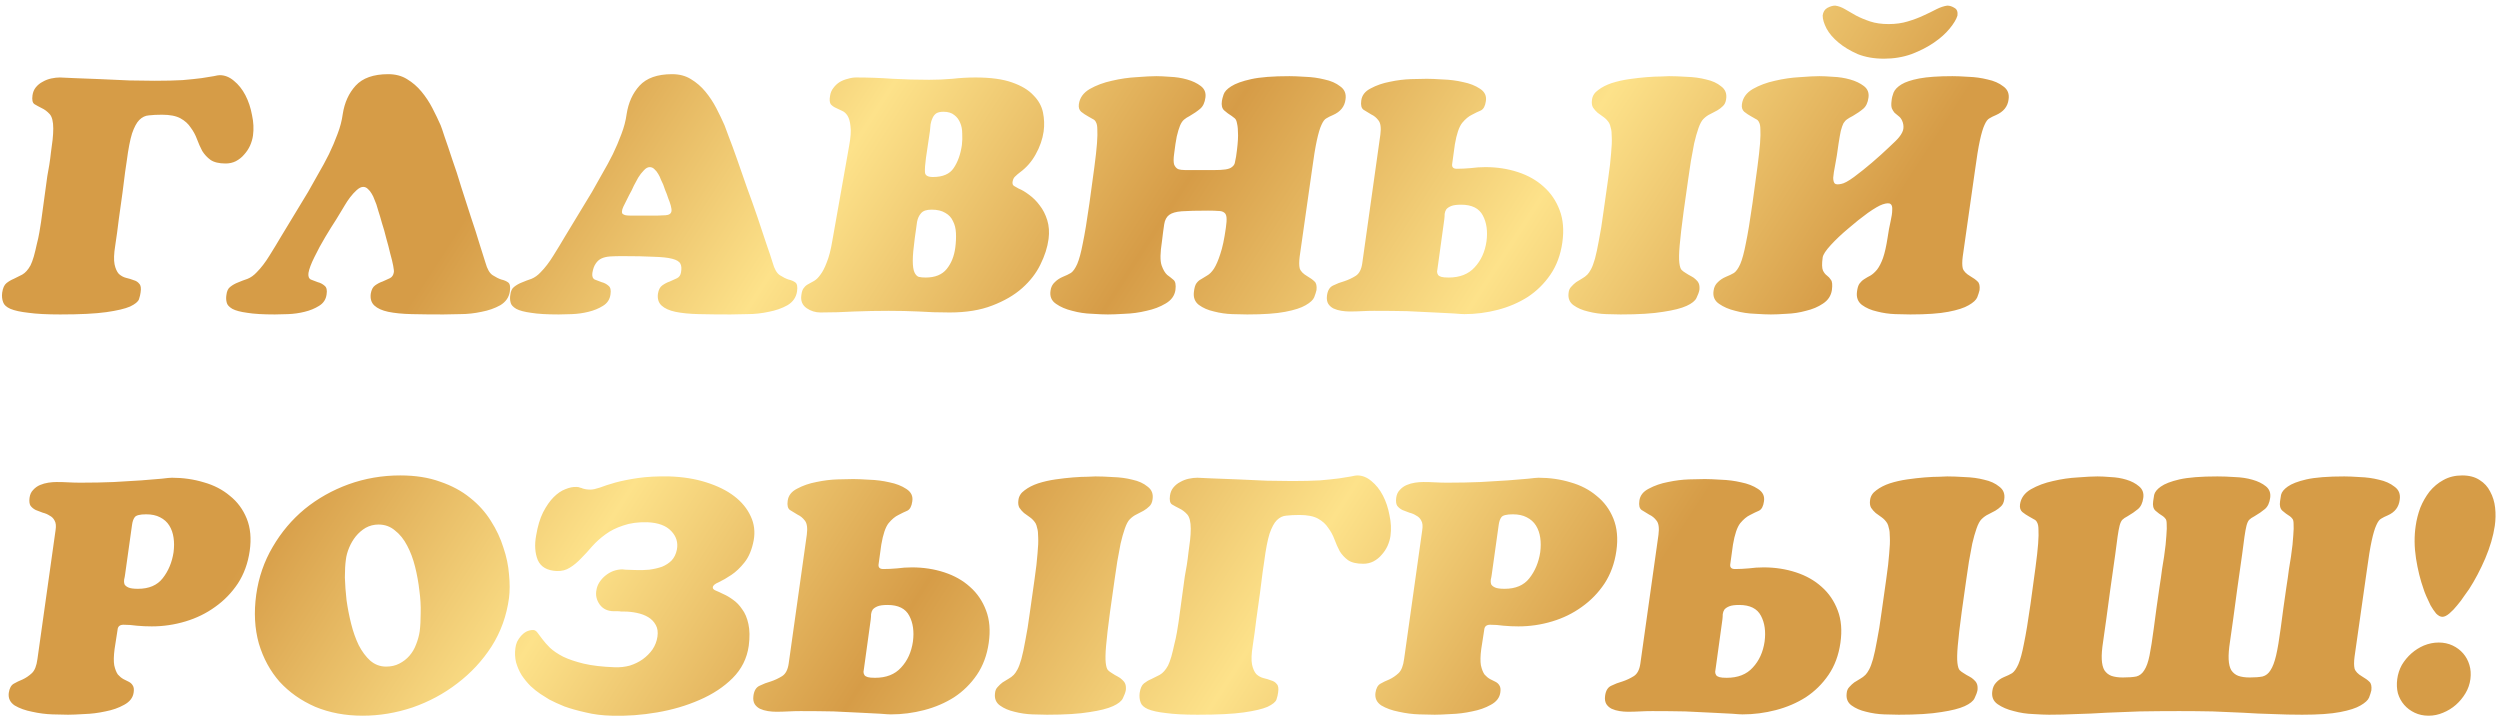 <?xml version="1.0" encoding="UTF-8"?> <svg xmlns="http://www.w3.org/2000/svg" width="381" height="110" viewBox="0 0 381 110" fill="none"> <g clip-path="url(#clip0_12_53)"> <path d="M7.213 26.826C7.313 26.323 7.414 25.754 7.514 25.118C7.615 24.482 7.699 23.845 7.766 23.209C7.866 22.539 7.95 21.903 8.017 21.3C8.084 20.664 8.117 20.095 8.117 19.592C8.117 18.521 7.933 17.784 7.565 17.382C7.196 16.98 6.794 16.679 6.359 16.478C5.957 16.277 5.589 16.076 5.254 15.875C4.953 15.674 4.852 15.222 4.953 14.519C5.02 14.05 5.187 13.649 5.455 13.314C5.756 12.945 6.108 12.661 6.51 12.46C6.912 12.225 7.347 12.058 7.816 11.957C8.285 11.857 8.72 11.807 9.122 11.807C9.457 11.807 10.193 11.84 11.332 11.907C12.504 11.941 13.81 11.991 15.25 12.058C16.723 12.125 18.214 12.192 19.721 12.259C21.261 12.292 22.55 12.309 23.588 12.309C25.229 12.309 26.636 12.275 27.808 12.209C28.98 12.108 29.951 12.008 30.721 11.907C31.525 11.773 32.144 11.673 32.58 11.606C33.015 11.505 33.316 11.455 33.484 11.455C34.254 11.455 34.974 11.74 35.644 12.309C36.347 12.878 36.933 13.615 37.402 14.519C37.87 15.423 38.205 16.428 38.406 17.533C38.641 18.605 38.691 19.643 38.557 20.647C38.49 21.15 38.339 21.669 38.105 22.204C37.87 22.707 37.569 23.159 37.201 23.561C36.866 23.962 36.447 24.297 35.945 24.565C35.476 24.8 34.957 24.917 34.388 24.917C33.383 24.917 32.613 24.733 32.077 24.364C31.575 23.996 31.156 23.544 30.821 23.008C30.52 22.439 30.252 21.836 30.018 21.2C29.783 20.564 29.465 19.977 29.063 19.442C28.695 18.872 28.176 18.404 27.506 18.035C26.837 17.667 25.899 17.483 24.693 17.483C23.923 17.483 23.253 17.516 22.684 17.583C22.148 17.617 21.663 17.851 21.227 18.286C20.826 18.688 20.457 19.375 20.122 20.346C19.821 21.317 19.553 22.707 19.319 24.515C19.285 24.749 19.201 25.319 19.067 26.223C18.967 27.093 18.833 28.148 18.666 29.387C18.498 30.593 18.314 31.916 18.113 33.356C17.946 34.762 17.762 36.118 17.561 37.424C17.36 38.663 17.326 39.618 17.46 40.287C17.594 40.924 17.812 41.409 18.113 41.744C18.448 42.045 18.816 42.246 19.218 42.347C19.654 42.447 20.039 42.565 20.373 42.699C20.742 42.799 21.026 42.983 21.227 43.251C21.462 43.485 21.529 43.921 21.428 44.557C21.395 44.858 21.311 45.21 21.177 45.612C21.043 45.98 20.591 46.349 19.821 46.717C19.051 47.052 17.845 47.336 16.204 47.571C14.563 47.805 12.219 47.922 9.172 47.922C7.163 47.922 5.555 47.839 4.35 47.671C3.144 47.537 2.223 47.336 1.587 47.069C0.984 46.801 0.616 46.466 0.482 46.064C0.315 45.629 0.264 45.143 0.331 44.607C0.432 43.904 0.65 43.418 0.984 43.151C1.319 42.883 1.688 42.665 2.09 42.498C2.525 42.297 2.96 42.079 3.396 41.845C3.864 41.577 4.283 41.108 4.651 40.438C4.819 40.103 4.986 39.651 5.154 39.082C5.321 38.479 5.472 37.86 5.606 37.223C5.773 36.587 5.907 35.968 6.007 35.365C6.108 34.729 6.192 34.209 6.259 33.808L7.213 26.826ZM57.359 31.145C57.292 30.945 57.191 30.693 57.057 30.392C56.957 30.091 56.823 29.806 56.656 29.538C56.488 29.237 56.287 28.985 56.053 28.785C55.852 28.584 55.617 28.483 55.35 28.483C55.048 28.483 54.713 28.651 54.345 28.985C54.01 29.287 53.675 29.655 53.34 30.091C53.039 30.492 52.771 30.894 52.537 31.296C52.302 31.665 52.152 31.916 52.085 32.05C52.018 32.184 51.733 32.652 51.231 33.456C50.728 34.226 50.176 35.114 49.573 36.118C48.97 37.123 48.418 38.144 47.916 39.182C47.413 40.187 47.112 40.991 47.011 41.593C46.944 42.096 47.062 42.431 47.363 42.598C47.698 42.732 48.05 42.866 48.418 43C48.82 43.1 49.171 43.285 49.473 43.552C49.774 43.787 49.874 44.222 49.774 44.858C49.674 45.629 49.288 46.215 48.619 46.617C47.983 47.018 47.246 47.32 46.409 47.521C45.605 47.721 44.768 47.839 43.897 47.872C43.06 47.906 42.39 47.922 41.888 47.922C40.08 47.922 38.673 47.839 37.669 47.671C36.664 47.537 35.91 47.336 35.408 47.069C34.906 46.767 34.621 46.449 34.554 46.114C34.454 45.746 34.437 45.361 34.504 44.959C34.571 44.356 34.772 43.938 35.107 43.703C35.442 43.435 35.827 43.218 36.262 43.05C36.731 42.849 37.216 42.665 37.719 42.498C38.221 42.297 38.69 41.962 39.125 41.493C39.795 40.823 40.448 39.969 41.084 38.931C41.754 37.86 42.323 36.922 42.792 36.118L46.961 29.237C47.463 28.366 47.983 27.445 48.518 26.474C49.088 25.503 49.623 24.515 50.126 23.51C50.628 22.472 51.063 21.451 51.432 20.446C51.834 19.408 52.101 18.387 52.235 17.382C52.503 15.641 53.156 14.201 54.194 13.062C55.266 11.89 56.923 11.304 59.167 11.304C60.272 11.304 61.227 11.556 62.03 12.058C62.867 12.56 63.604 13.196 64.24 13.967C64.877 14.737 65.429 15.574 65.898 16.478C66.367 17.382 66.785 18.253 67.154 19.09C67.254 19.325 67.455 19.91 67.757 20.848C68.091 21.786 68.477 22.924 68.912 24.264C69.381 25.57 69.85 27.01 70.318 28.584C70.821 30.124 71.306 31.631 71.775 33.104C72.277 34.578 72.713 35.934 73.081 37.173C73.483 38.412 73.784 39.367 73.985 40.036C74.253 41.007 74.621 41.644 75.09 41.945C75.559 42.246 75.994 42.464 76.396 42.598C76.832 42.699 77.183 42.849 77.451 43.05C77.719 43.251 77.803 43.703 77.702 44.406C77.568 45.31 77.083 46.014 76.246 46.516C75.408 46.985 74.454 47.32 73.382 47.521C72.311 47.755 71.222 47.872 70.117 47.872C69.046 47.906 68.192 47.922 67.556 47.922C65.747 47.922 64.14 47.906 62.733 47.872C61.327 47.839 60.138 47.721 59.167 47.521C58.23 47.32 57.526 47.002 57.057 46.566C56.589 46.131 56.404 45.528 56.505 44.758C56.605 44.155 56.823 43.737 57.158 43.502C57.526 43.234 57.911 43.033 58.313 42.899C58.715 42.732 59.083 42.565 59.418 42.397C59.753 42.23 59.954 41.928 60.021 41.493C60.055 41.359 60.021 41.024 59.921 40.488C59.82 39.953 59.669 39.333 59.468 38.63C59.301 37.893 59.1 37.123 58.866 36.319C58.665 35.482 58.447 34.712 58.213 34.009C58.012 33.272 57.828 32.652 57.66 32.15C57.493 31.614 57.392 31.279 57.359 31.145ZM90.226 29.237C90.728 28.366 91.248 27.445 91.783 26.474C92.353 25.503 92.888 24.515 93.391 23.51C93.893 22.472 94.328 21.451 94.697 20.446C95.099 19.408 95.366 18.387 95.5 17.382C95.768 15.641 96.421 14.201 97.459 13.062C98.531 11.89 100.188 11.304 102.432 11.304C103.537 11.304 104.491 11.556 105.295 12.058C106.132 12.56 106.869 13.196 107.505 13.967C108.141 14.737 108.694 15.574 109.163 16.478C109.632 17.382 110.05 18.253 110.418 19.09C110.519 19.325 110.737 19.91 111.071 20.848C111.44 21.786 111.858 22.924 112.327 24.264C112.796 25.57 113.298 27.01 113.834 28.584C114.403 30.124 114.939 31.631 115.442 33.104C115.944 34.578 116.396 35.934 116.798 37.173C117.233 38.412 117.551 39.367 117.752 40.036C118.02 41.007 118.388 41.644 118.857 41.945C119.326 42.246 119.761 42.464 120.163 42.598C120.599 42.699 120.95 42.849 121.218 43.05C121.486 43.251 121.57 43.703 121.469 44.406C121.335 45.31 120.85 46.014 120.013 46.516C119.175 46.985 118.221 47.32 117.149 47.521C116.078 47.755 114.989 47.872 113.884 47.872C112.813 47.906 111.959 47.922 111.323 47.922C109.514 47.922 107.907 47.906 106.501 47.872C105.094 47.839 103.905 47.721 102.934 47.521C101.997 47.32 101.293 47.002 100.824 46.566C100.356 46.131 100.171 45.528 100.272 44.758C100.372 44.155 100.59 43.737 100.925 43.502C101.293 43.234 101.678 43.033 102.08 42.899C102.482 42.732 102.85 42.565 103.185 42.397C103.52 42.23 103.721 41.928 103.788 41.493C103.889 40.924 103.855 40.488 103.688 40.187C103.52 39.852 103.102 39.601 102.432 39.434C101.796 39.266 100.858 39.166 99.619 39.132C98.414 39.065 96.806 39.032 94.797 39.032C94.127 39.032 93.525 39.048 92.989 39.082C92.487 39.115 92.051 39.216 91.683 39.383C91.314 39.551 91.013 39.819 90.779 40.187C90.544 40.522 90.377 40.991 90.276 41.593C90.209 42.096 90.327 42.431 90.628 42.598C90.963 42.732 91.314 42.866 91.683 43C92.085 43.1 92.436 43.285 92.738 43.552C93.039 43.787 93.139 44.222 93.039 44.858C92.939 45.629 92.553 46.215 91.884 46.617C91.248 47.018 90.511 47.32 89.674 47.521C88.87 47.721 88.033 47.839 87.162 47.872C86.325 47.906 85.655 47.922 85.153 47.922C83.344 47.922 81.938 47.839 80.933 47.671C79.929 47.537 79.175 47.336 78.673 47.069C78.171 46.767 77.886 46.449 77.819 46.114C77.719 45.746 77.702 45.361 77.769 44.959C77.836 44.356 78.037 43.938 78.372 43.703C78.707 43.435 79.092 43.218 79.527 43.05C79.996 42.849 80.481 42.665 80.984 42.498C81.486 42.297 81.955 41.962 82.39 41.493C83.06 40.823 83.713 39.969 84.349 38.931C85.019 37.86 85.588 36.922 86.057 36.118L90.226 29.237ZM100.272 32.853C100.54 32.853 100.925 32.837 101.427 32.803C101.963 32.77 102.264 32.569 102.331 32.2C102.365 31.999 102.331 31.715 102.231 31.346C102.13 30.978 101.997 30.593 101.829 30.191C101.695 29.756 101.544 29.354 101.377 28.985C101.243 28.584 101.143 28.299 101.076 28.132C100.975 27.931 100.858 27.68 100.724 27.378C100.624 27.077 100.49 26.792 100.322 26.524C100.155 26.223 99.954 25.972 99.72 25.771C99.519 25.57 99.284 25.469 99.016 25.469C98.715 25.469 98.414 25.637 98.112 25.972C97.811 26.273 97.526 26.641 97.258 27.077C97.024 27.479 96.806 27.881 96.605 28.282C96.438 28.651 96.321 28.902 96.254 29.036C96.187 29.17 96.07 29.387 95.902 29.689C95.768 29.957 95.618 30.258 95.45 30.593C95.283 30.894 95.132 31.196 94.998 31.497C94.864 31.798 94.797 32.016 94.797 32.15C94.764 32.351 94.797 32.502 94.898 32.602C95.031 32.703 95.182 32.77 95.35 32.803C95.551 32.837 95.751 32.853 95.952 32.853C96.187 32.853 96.371 32.853 96.505 32.853H100.272ZM155.432 26.273C155.164 26.474 154.93 26.675 154.729 26.876C154.528 27.043 154.394 27.294 154.327 27.629C154.26 27.964 154.327 28.199 154.528 28.332C154.762 28.466 154.997 28.6 155.231 28.734C155.734 28.935 156.269 29.253 156.839 29.689C157.441 30.124 157.977 30.66 158.446 31.296C158.948 31.932 159.333 32.686 159.601 33.556C159.869 34.427 159.936 35.382 159.802 36.42C159.635 37.692 159.216 38.998 158.546 40.338C157.91 41.644 156.989 42.832 155.784 43.904C154.578 44.976 153.055 45.863 151.213 46.566C149.404 47.27 147.245 47.621 144.733 47.621C143.025 47.621 141.435 47.571 139.961 47.47C138.521 47.403 137.014 47.37 135.44 47.37C133.699 47.37 131.958 47.403 130.216 47.47C128.509 47.571 126.784 47.621 125.043 47.621C124.272 47.621 123.569 47.403 122.933 46.968C122.263 46.499 121.995 45.83 122.129 44.959C122.196 44.423 122.33 44.055 122.531 43.854C122.699 43.619 122.916 43.435 123.184 43.301C123.486 43.134 123.787 42.966 124.088 42.799C124.423 42.598 124.741 42.28 125.043 41.845C125.378 41.409 125.696 40.79 125.997 39.986C126.332 39.182 126.617 38.077 126.851 36.671L129.413 22.204C129.647 20.932 129.714 19.944 129.614 19.241C129.547 18.538 129.396 18.002 129.162 17.633C128.927 17.265 128.643 17.014 128.308 16.88C127.973 16.712 127.655 16.562 127.353 16.428C127.052 16.294 126.801 16.11 126.6 15.875C126.432 15.607 126.399 15.189 126.499 14.62C126.566 14.151 126.734 13.749 127.002 13.414C127.27 13.046 127.588 12.744 127.956 12.51C128.358 12.275 128.776 12.108 129.212 12.008C129.647 11.874 130.066 11.807 130.468 11.807C132.343 11.807 134.201 11.874 136.043 12.008C137.885 12.108 139.743 12.158 141.619 12.158C142.791 12.158 143.963 12.108 145.135 12.008C146.307 11.874 147.479 11.807 148.651 11.807C150.962 11.807 152.82 12.058 154.227 12.56C155.667 13.062 156.755 13.715 157.492 14.519C158.262 15.289 158.747 16.16 158.948 17.131C159.149 18.102 159.183 19.073 159.049 20.044C158.881 21.216 158.479 22.372 157.843 23.51C157.24 24.616 156.437 25.536 155.432 26.273ZM141.116 24.063C140.982 25.034 140.932 25.771 140.966 26.273C140.999 26.742 141.401 26.976 142.171 26.976C143.678 26.976 144.733 26.524 145.336 25.62C145.972 24.682 146.391 23.51 146.592 22.104C146.659 21.535 146.675 20.949 146.642 20.346C146.642 19.743 146.541 19.207 146.34 18.738C146.139 18.236 145.838 17.834 145.436 17.533C145.034 17.198 144.482 17.031 143.779 17.031C143.31 17.031 142.941 17.114 142.674 17.282C142.439 17.449 142.255 17.684 142.121 17.985C141.987 18.253 141.887 18.571 141.82 18.939C141.786 19.274 141.753 19.626 141.719 19.994L141.116 24.063ZM139.409 36.319C139.208 37.793 139.107 38.931 139.107 39.735C139.107 40.539 139.191 41.125 139.358 41.493C139.526 41.861 139.743 42.096 140.011 42.196C140.313 42.263 140.664 42.297 141.066 42.297C142.506 42.297 143.578 41.861 144.281 40.991C144.984 40.12 145.42 39.032 145.587 37.726C145.687 36.955 145.721 36.219 145.687 35.516C145.654 34.812 145.503 34.209 145.235 33.707C145.001 33.171 144.616 32.753 144.08 32.451C143.544 32.117 142.841 31.949 141.97 31.949C141.2 31.949 140.664 32.133 140.363 32.502C140.062 32.837 139.861 33.272 139.76 33.808L139.409 36.319ZM198.073 39.082C197.973 39.852 197.973 40.455 198.073 40.89C198.207 41.325 198.592 41.727 199.228 42.096C199.697 42.364 200.066 42.632 200.334 42.899C200.601 43.134 200.702 43.569 200.635 44.205C200.568 44.507 200.451 44.875 200.283 45.31C200.116 45.712 199.681 46.114 198.977 46.516C198.308 46.918 197.269 47.253 195.863 47.521C194.49 47.788 192.565 47.922 190.087 47.922C189.517 47.922 188.747 47.906 187.776 47.872C186.838 47.839 185.917 47.705 185.013 47.47C184.109 47.27 183.339 46.935 182.703 46.466C182.1 45.997 181.849 45.344 181.949 44.507C182.016 43.87 182.15 43.418 182.351 43.151C182.552 42.883 182.786 42.682 183.054 42.548C183.322 42.38 183.624 42.196 183.958 41.995C184.327 41.794 184.678 41.443 185.013 40.94C185.348 40.405 185.666 39.668 185.968 38.73C186.302 37.759 186.587 36.42 186.822 34.712C186.922 34.042 186.955 33.523 186.922 33.155C186.889 32.786 186.771 32.535 186.57 32.401C186.369 32.234 186.068 32.15 185.666 32.15C185.264 32.117 184.745 32.1 184.109 32.1C182.334 32.1 180.995 32.133 180.091 32.2C179.22 32.267 178.584 32.451 178.182 32.753C177.78 33.054 177.529 33.523 177.428 34.159C177.328 34.795 177.211 35.683 177.077 36.822C176.809 38.529 176.792 39.735 177.027 40.438C177.261 41.108 177.546 41.593 177.88 41.895C178.249 42.163 178.567 42.414 178.835 42.648C179.136 42.883 179.237 43.402 179.136 44.205C179.002 45.076 178.5 45.763 177.629 46.265C176.792 46.767 175.821 47.136 174.716 47.37C173.611 47.638 172.506 47.788 171.401 47.822C170.296 47.889 169.442 47.922 168.839 47.922C168.27 47.922 167.466 47.889 166.428 47.822C165.39 47.788 164.385 47.638 163.414 47.37C162.443 47.136 161.623 46.784 160.953 46.315C160.25 45.846 159.965 45.176 160.099 44.306C160.166 43.77 160.384 43.335 160.752 43C161.087 42.665 161.489 42.397 161.957 42.196C162.46 41.995 162.878 41.794 163.213 41.593C163.548 41.359 163.866 40.907 164.168 40.237C164.469 39.534 164.754 38.479 165.021 37.073C165.323 35.633 165.658 33.607 166.026 30.995C166.327 28.785 166.579 26.943 166.78 25.469C166.98 23.962 167.114 22.757 167.181 21.853C167.248 20.915 167.265 20.212 167.232 19.743C167.232 19.241 167.165 18.872 167.031 18.638C166.93 18.404 166.763 18.236 166.528 18.136C166.327 18.035 166.093 17.901 165.825 17.734C165.457 17.533 165.105 17.299 164.77 17.031C164.469 16.763 164.352 16.378 164.419 15.875C164.553 14.904 165.105 14.134 166.076 13.565C167.081 12.995 168.203 12.577 169.442 12.309C170.714 12.008 171.987 11.823 173.259 11.757C174.532 11.656 175.52 11.606 176.223 11.606C176.759 11.606 177.462 11.639 178.333 11.706C179.203 11.74 180.057 11.874 180.894 12.108C181.732 12.342 182.435 12.677 183.004 13.113C183.573 13.548 183.808 14.134 183.707 14.871C183.607 15.641 183.339 16.21 182.904 16.579C182.468 16.947 181.932 17.315 181.296 17.684C180.961 17.851 180.677 18.035 180.442 18.236C180.208 18.437 180.007 18.738 179.839 19.14C179.672 19.542 179.505 20.095 179.337 20.798C179.203 21.468 179.069 22.355 178.935 23.46C178.835 24.163 178.835 24.699 178.935 25.068C179.069 25.402 179.27 25.637 179.538 25.771C179.839 25.871 180.225 25.922 180.693 25.922C181.162 25.922 181.698 25.922 182.301 25.922H184.863C185.7 25.922 186.336 25.888 186.771 25.821C187.207 25.754 187.525 25.637 187.726 25.469C187.96 25.302 188.111 25.101 188.178 24.867C188.245 24.599 188.312 24.264 188.379 23.862C188.58 22.489 188.68 21.418 188.68 20.647C188.68 19.844 188.63 19.241 188.529 18.839C188.462 18.437 188.345 18.169 188.178 18.035C188.01 17.901 187.86 17.784 187.726 17.684C187.29 17.416 186.905 17.131 186.57 16.83C186.236 16.528 186.118 16.043 186.219 15.373C186.252 15.139 186.336 14.82 186.47 14.419C186.604 13.983 186.989 13.565 187.625 13.163C188.295 12.728 189.316 12.359 190.689 12.058C192.062 11.757 194.005 11.606 196.516 11.606C197.119 11.606 197.922 11.639 198.927 11.706C199.932 11.74 200.903 11.874 201.84 12.108C202.812 12.309 203.615 12.661 204.252 13.163C204.921 13.632 205.189 14.302 205.055 15.172C204.921 16.244 204.285 17.031 203.146 17.533C202.745 17.7 202.41 17.868 202.142 18.035C201.874 18.169 201.623 18.504 201.388 19.04C201.154 19.542 200.92 20.329 200.685 21.401C200.451 22.472 200.2 24.013 199.932 26.022L198.073 39.082ZM210.369 20.497C210.503 19.459 210.403 18.738 210.068 18.337C209.767 17.935 209.398 17.633 208.963 17.433C208.561 17.198 208.176 16.964 207.808 16.729C207.473 16.495 207.356 16.026 207.456 15.323C207.557 14.519 208.042 13.9 208.913 13.464C209.783 12.995 210.755 12.661 211.826 12.46C212.931 12.225 214.003 12.091 215.041 12.058C216.112 12.024 216.916 12.008 217.452 12.008C218.021 12.008 218.825 12.041 219.863 12.108C220.935 12.142 221.973 12.275 222.977 12.51C223.982 12.711 224.836 13.046 225.539 13.514C226.276 13.983 226.577 14.62 226.443 15.423C226.343 16.16 226.092 16.629 225.69 16.83C225.288 16.997 224.836 17.215 224.334 17.483C223.831 17.717 223.329 18.136 222.827 18.738C222.358 19.341 221.989 20.43 221.722 22.003L221.32 24.917C221.219 25.453 221.454 25.721 222.023 25.721C222.693 25.721 223.396 25.687 224.133 25.62C224.869 25.52 225.623 25.469 226.393 25.469C228.134 25.469 229.775 25.721 231.316 26.223C232.856 26.725 234.162 27.462 235.234 28.433C236.339 29.404 237.159 30.61 237.695 32.05C238.231 33.456 238.365 35.097 238.097 36.972C237.829 38.847 237.226 40.472 236.288 41.845C235.351 43.218 234.195 44.356 232.823 45.26C231.45 46.131 229.926 46.784 228.252 47.219C226.577 47.655 224.886 47.872 223.178 47.872C222.91 47.872 222.375 47.839 221.571 47.772C220.801 47.738 219.813 47.688 218.607 47.621C217.402 47.554 216.012 47.487 214.438 47.42C212.898 47.387 211.223 47.37 209.415 47.37C208.779 47.37 208.159 47.387 207.557 47.42C206.954 47.454 206.334 47.47 205.698 47.47C205.296 47.47 204.878 47.437 204.442 47.37C204.007 47.303 203.605 47.186 203.237 47.018C202.902 46.851 202.634 46.617 202.433 46.315C202.232 45.98 202.165 45.562 202.232 45.059C202.333 44.256 202.651 43.737 203.186 43.502C203.722 43.234 204.292 43.017 204.894 42.849C205.497 42.648 206.066 42.38 206.602 42.045C207.138 41.711 207.473 41.074 207.607 40.137L210.369 20.497ZM245.079 27.278C245.313 25.67 245.464 24.364 245.531 23.36C245.631 22.322 245.665 21.501 245.631 20.898C245.631 20.262 245.581 19.793 245.481 19.492C245.414 19.157 245.33 18.906 245.229 18.738C244.995 18.37 244.71 18.069 244.376 17.834C244.041 17.6 243.739 17.382 243.471 17.181C243.203 16.947 242.969 16.679 242.768 16.378C242.601 16.076 242.55 15.691 242.617 15.222C242.684 14.62 243.003 14.117 243.572 13.715C244.141 13.28 244.828 12.928 245.631 12.661C246.468 12.393 247.356 12.192 248.294 12.058C249.231 11.924 250.119 11.823 250.956 11.757C251.826 11.69 252.563 11.656 253.166 11.656C253.802 11.623 254.204 11.606 254.371 11.606C255.108 11.606 255.996 11.639 257.034 11.706C258.105 11.74 259.093 11.874 259.997 12.108C260.935 12.309 261.705 12.661 262.308 13.163C262.944 13.632 263.195 14.285 263.061 15.122C262.994 15.591 262.827 15.942 262.559 16.177C262.325 16.411 262.04 16.629 261.705 16.83C261.37 16.997 261.019 17.181 260.65 17.382C260.282 17.55 259.93 17.801 259.595 18.136C259.328 18.404 259.076 18.872 258.842 19.542C258.608 20.212 258.39 20.982 258.189 21.853C258.022 22.69 257.854 23.594 257.687 24.565C257.553 25.503 257.419 26.407 257.285 27.278L256.582 32.251C256.28 34.494 256.079 36.219 255.979 37.424C255.878 38.596 255.862 39.467 255.929 40.036C255.996 40.605 256.113 40.974 256.28 41.141C256.448 41.309 256.649 41.459 256.883 41.593C257.184 41.794 257.469 41.962 257.737 42.096C258.005 42.23 258.239 42.397 258.44 42.598C258.641 42.765 258.792 42.966 258.892 43.201C258.993 43.435 259.026 43.753 258.993 44.155C258.926 44.523 258.775 44.942 258.541 45.411C258.34 45.846 257.837 46.248 257.034 46.617C256.23 46.985 255.041 47.286 253.467 47.521C251.893 47.788 249.733 47.922 246.988 47.922C246.452 47.922 245.715 47.906 244.777 47.872C243.84 47.839 242.919 47.705 242.015 47.47C241.144 47.27 240.407 46.951 239.805 46.516C239.202 46.081 238.951 45.461 239.051 44.657C239.085 44.256 239.219 43.938 239.453 43.703C239.687 43.435 239.939 43.201 240.206 43C240.508 42.799 240.809 42.615 241.111 42.447C241.412 42.28 241.68 42.079 241.914 41.845C242.082 41.677 242.266 41.409 242.467 41.041C242.668 40.672 242.869 40.137 243.07 39.434C243.27 38.697 243.471 37.759 243.672 36.621C243.907 35.482 244.141 34.025 244.376 32.251L245.079 27.278ZM226.544 36.771C226.745 35.231 226.56 33.925 225.991 32.853C225.422 31.748 224.317 31.196 222.676 31.196C222.006 31.196 221.504 31.263 221.169 31.397C220.834 31.53 220.583 31.698 220.416 31.899C220.282 32.1 220.198 32.334 220.164 32.602C220.164 32.87 220.148 33.138 220.114 33.406L219.11 40.689C219.076 40.957 219.043 41.192 219.009 41.392C219.009 41.56 219.059 41.727 219.16 41.895C219.26 42.029 219.428 42.129 219.662 42.196C219.897 42.263 220.265 42.297 220.767 42.297C222.475 42.297 223.798 41.778 224.735 40.739C225.707 39.701 226.309 38.379 226.544 36.771ZM299.123 39.082C299.022 39.852 299.022 40.455 299.123 40.89C299.257 41.325 299.642 41.727 300.278 42.096C300.747 42.364 301.115 42.632 301.383 42.899C301.651 43.134 301.752 43.569 301.685 44.205C301.618 44.507 301.501 44.875 301.333 45.31C301.166 45.712 300.73 46.114 300.027 46.516C299.357 46.918 298.319 47.253 296.913 47.521C295.54 47.788 293.614 47.922 291.136 47.922C290.567 47.922 289.797 47.906 288.826 47.872C287.888 47.839 286.967 47.705 286.063 47.47C285.159 47.27 284.389 46.935 283.752 46.466C283.15 45.997 282.898 45.344 282.999 44.507C283.066 43.904 283.2 43.469 283.401 43.201C283.602 42.933 283.836 42.715 284.104 42.548C284.405 42.347 284.723 42.163 285.058 41.995C285.393 41.794 285.728 41.493 286.063 41.091C286.398 40.656 286.699 40.07 286.967 39.333C287.235 38.563 287.469 37.525 287.67 36.219C287.804 35.281 287.955 34.461 288.122 33.757C288.29 33.021 288.374 32.435 288.374 31.999C288.407 31.53 288.323 31.229 288.122 31.095C287.922 30.928 287.52 30.945 286.917 31.145C286.415 31.313 285.661 31.748 284.657 32.451C283.685 33.155 282.698 33.942 281.693 34.812C280.688 35.65 279.801 36.487 279.031 37.324C278.26 38.161 277.842 38.797 277.775 39.233C277.641 40.204 277.658 40.873 277.825 41.242C277.993 41.577 278.194 41.828 278.428 41.995C278.662 42.163 278.863 42.38 279.031 42.648C279.232 42.883 279.282 43.402 279.181 44.205C279.047 45.076 278.595 45.763 277.825 46.265C277.088 46.767 276.218 47.136 275.213 47.37C274.242 47.638 273.254 47.788 272.25 47.822C271.278 47.889 270.492 47.922 269.889 47.922C269.319 47.922 268.516 47.889 267.478 47.822C266.44 47.788 265.435 47.638 264.464 47.37C263.493 47.136 262.672 46.784 262.003 46.315C261.299 45.846 261.015 45.176 261.149 44.306C261.216 43.77 261.433 43.335 261.802 43C262.136 42.665 262.538 42.397 263.007 42.196C263.509 41.995 263.928 41.794 264.263 41.593C264.598 41.359 264.916 40.907 265.217 40.237C265.519 39.534 265.803 38.479 266.071 37.073C266.373 35.633 266.707 33.607 267.076 30.995C267.377 28.785 267.628 26.943 267.829 25.469C268.03 23.962 268.164 22.757 268.231 21.853C268.298 20.915 268.315 20.212 268.281 19.743C268.281 19.241 268.214 18.872 268.08 18.638C267.98 18.404 267.813 18.236 267.578 18.136C267.377 18.035 267.143 17.901 266.875 17.734C266.507 17.533 266.155 17.299 265.82 17.031C265.519 16.763 265.401 16.378 265.468 15.875C265.602 14.904 266.155 14.134 267.126 13.565C268.131 12.995 269.252 12.577 270.492 12.309C271.764 12.008 273.037 11.823 274.309 11.757C275.582 11.656 276.569 11.606 277.273 11.606C277.808 11.606 278.512 11.639 279.382 11.706C280.253 11.74 281.107 11.874 281.944 12.108C282.781 12.342 283.484 12.677 284.054 13.113C284.623 13.548 284.857 14.134 284.757 14.871C284.657 15.641 284.389 16.21 283.953 16.579C283.518 16.947 282.982 17.315 282.346 17.684C282.011 17.851 281.726 18.018 281.492 18.186C281.291 18.32 281.107 18.521 280.939 18.789C280.806 19.057 280.672 19.442 280.538 19.944C280.437 20.413 280.32 21.083 280.186 21.953C280.019 23.226 279.851 24.281 279.684 25.118C279.516 25.955 279.416 26.608 279.382 27.077C279.382 27.512 279.466 27.814 279.633 27.981C279.801 28.115 280.119 28.132 280.588 28.031C281.023 27.964 281.676 27.613 282.547 26.976C283.451 26.307 284.372 25.57 285.31 24.766C286.247 23.962 287.101 23.192 287.871 22.456C288.675 21.719 289.194 21.2 289.428 20.898C289.83 20.396 290.048 19.944 290.081 19.542C290.115 19.14 290.048 18.755 289.88 18.387C289.747 18.085 289.562 17.851 289.328 17.684C289.127 17.516 288.926 17.349 288.725 17.181C288.558 16.98 288.424 16.763 288.323 16.528C288.223 16.261 288.206 15.875 288.273 15.373C288.307 14.971 288.407 14.553 288.575 14.117C288.775 13.649 289.177 13.23 289.78 12.861C290.383 12.493 291.287 12.192 292.492 11.957C293.732 11.723 295.423 11.606 297.566 11.606C298.169 11.606 298.972 11.639 299.977 11.706C300.981 11.74 301.953 11.874 302.89 12.108C303.861 12.309 304.665 12.661 305.301 13.163C305.971 13.632 306.239 14.302 306.105 15.172C305.971 16.244 305.335 17.031 304.196 17.533C303.794 17.7 303.459 17.868 303.192 18.035C302.924 18.169 302.673 18.504 302.438 19.04C302.204 19.542 301.969 20.329 301.735 21.401C301.5 22.472 301.249 24.013 300.981 26.022L299.123 39.082ZM287.118 8.944C285.611 8.944 284.271 8.709 283.099 8.24C281.961 7.738 280.99 7.152 280.186 6.482C279.382 5.813 278.78 5.109 278.378 4.373C277.976 3.602 277.775 2.933 277.775 2.363C277.842 1.828 278.076 1.442 278.478 1.208C278.913 0.974 279.315 0.856 279.684 0.856C280.186 0.923 280.688 1.108 281.191 1.409C281.693 1.71 282.245 2.028 282.848 2.363C283.484 2.698 284.204 3 285.008 3.268C285.812 3.535 286.749 3.669 287.821 3.669C288.893 3.669 289.864 3.535 290.734 3.268C291.639 3 292.442 2.698 293.145 2.363C293.882 2.028 294.535 1.71 295.104 1.409C295.707 1.108 296.26 0.923 296.762 0.856C297.13 0.856 297.499 0.974 297.867 1.208C298.236 1.409 298.386 1.794 298.319 2.363C298.152 2.933 297.75 3.602 297.114 4.373C296.511 5.109 295.724 5.813 294.753 6.482C293.782 7.152 292.643 7.738 291.337 8.24C290.031 8.709 288.625 8.944 287.118 8.944ZM8.469 80.793C8.569 80.157 8.519 79.671 8.318 79.337C8.151 79.002 7.9 78.751 7.565 78.583C7.263 78.382 6.912 78.232 6.51 78.131C6.141 77.997 5.79 77.863 5.455 77.729C5.12 77.562 4.852 77.344 4.651 77.076C4.484 76.808 4.434 76.406 4.501 75.871C4.568 75.368 4.752 74.967 5.053 74.665C5.354 74.33 5.706 74.079 6.108 73.912C6.51 73.744 6.928 73.627 7.364 73.56C7.799 73.493 8.218 73.46 8.619 73.46C9.256 73.46 9.858 73.476 10.428 73.51C11.031 73.543 11.65 73.56 12.286 73.56C14.095 73.56 15.786 73.527 17.36 73.46C18.933 73.359 20.323 73.275 21.529 73.209C22.768 73.108 23.789 73.024 24.593 72.957C25.396 72.857 25.932 72.807 26.2 72.807C27.908 72.807 29.532 73.041 31.073 73.51C32.613 73.945 33.936 74.632 35.041 75.569C36.179 76.474 37.033 77.629 37.603 79.035C38.172 80.442 38.322 82.083 38.055 83.958C37.787 85.833 37.184 87.491 36.246 88.931C35.309 90.337 34.153 91.526 32.78 92.497C31.441 93.468 29.934 94.205 28.26 94.707C26.585 95.21 24.878 95.461 23.136 95.461C22.366 95.461 21.613 95.427 20.876 95.36C20.172 95.26 19.486 95.21 18.816 95.21C18.247 95.21 17.946 95.477 17.912 96.013L17.46 98.927C17.326 99.965 17.309 100.785 17.41 101.388C17.544 101.991 17.728 102.46 17.962 102.795C18.23 103.096 18.515 103.33 18.816 103.498C19.118 103.632 19.386 103.766 19.62 103.9C19.888 104.034 20.089 104.218 20.223 104.452C20.39 104.687 20.44 105.038 20.373 105.507C20.273 106.311 19.787 106.947 18.917 107.416C18.08 107.885 17.125 108.219 16.054 108.42C14.982 108.655 13.911 108.789 12.839 108.822C11.767 108.889 10.947 108.923 10.378 108.923C9.842 108.923 9.055 108.906 8.017 108.872C6.979 108.839 5.941 108.705 4.902 108.471C3.864 108.27 2.977 107.952 2.24 107.516C1.537 107.047 1.236 106.411 1.336 105.607C1.437 104.904 1.688 104.435 2.09 104.201C2.491 103.967 2.943 103.749 3.446 103.548C3.948 103.314 4.417 102.995 4.852 102.594C5.288 102.192 5.572 101.472 5.706 100.434L8.469 80.793ZM22.282 78.382C21.311 78.382 20.725 78.533 20.524 78.834C20.323 79.102 20.189 79.487 20.122 79.99L19.067 87.524C19.034 87.792 18.984 88.06 18.917 88.328C18.883 88.596 18.9 88.83 18.967 89.031C19.067 89.232 19.268 89.4 19.57 89.534C19.871 89.667 20.357 89.734 21.026 89.734C22.701 89.734 23.957 89.199 24.794 88.127C25.664 87.022 26.217 85.699 26.451 84.159C26.552 83.355 26.552 82.618 26.451 81.949C26.351 81.245 26.133 80.626 25.798 80.09C25.463 79.554 24.995 79.136 24.392 78.834C23.823 78.533 23.119 78.382 22.282 78.382ZM39.047 90.638C39.415 87.993 40.252 85.565 41.558 83.355C42.864 81.112 44.488 79.186 46.431 77.579C48.406 75.971 50.633 74.715 53.111 73.811C55.623 72.907 58.252 72.455 60.997 72.455C63.308 72.455 65.334 72.773 67.075 73.409C68.85 74.012 70.374 74.833 71.646 75.871C72.919 76.875 73.974 78.047 74.811 79.387C75.648 80.693 76.284 82.049 76.72 83.456C77.188 84.829 77.473 86.185 77.573 87.524C77.707 88.864 77.707 90.069 77.573 91.141C77.205 93.853 76.318 96.315 74.911 98.525C73.505 100.702 71.763 102.577 69.687 104.151C67.645 105.725 65.368 106.947 62.856 107.818C60.344 108.655 57.816 109.073 55.271 109.073C52.626 109.073 50.215 108.621 48.038 107.717C45.895 106.779 44.087 105.507 42.613 103.9C41.173 102.259 40.118 100.316 39.449 98.073C38.812 95.796 38.678 93.317 39.047 90.638ZM57.682 79.939C56.979 79.939 56.326 80.107 55.723 80.442C55.154 80.777 54.652 81.212 54.216 81.748C53.815 82.25 53.48 82.819 53.212 83.456C52.944 84.092 52.776 84.711 52.709 85.314C52.609 86.017 52.559 86.921 52.559 88.026C52.592 89.098 52.676 90.237 52.81 91.442C52.977 92.648 53.212 93.853 53.513 95.059C53.815 96.264 54.2 97.353 54.668 98.324C55.171 99.295 55.757 100.082 56.426 100.685C57.13 101.288 57.933 101.589 58.837 101.589C59.608 101.589 60.278 101.438 60.847 101.137C61.45 100.836 61.969 100.434 62.404 99.931C62.839 99.429 63.174 98.86 63.408 98.223C63.676 97.554 63.861 96.884 63.961 96.214C64.061 95.444 64.112 94.523 64.112 93.451C64.145 92.346 64.078 91.191 63.911 89.986C63.777 88.78 63.559 87.575 63.258 86.369C62.956 85.163 62.555 84.092 62.052 83.154C61.55 82.183 60.931 81.413 60.194 80.844C59.49 80.241 58.653 79.939 57.682 79.939ZM103.159 83.757C103.36 82.685 103.075 81.748 102.305 80.944C101.534 80.107 100.312 79.655 98.638 79.588C97.232 79.554 96.009 79.722 94.971 80.09C93.933 80.425 93.029 80.877 92.259 81.446C91.522 81.982 90.852 82.585 90.25 83.255C89.68 83.924 89.111 84.544 88.542 85.113C88.006 85.683 87.437 86.151 86.834 86.52C86.265 86.888 85.595 87.055 84.825 87.022C83.385 86.955 82.43 86.402 81.962 85.364C81.526 84.293 81.443 83.037 81.71 81.597C81.945 80.191 82.296 79.019 82.765 78.081C83.268 77.11 83.803 76.34 84.373 75.77C84.942 75.201 85.528 74.799 86.131 74.565C86.767 74.297 87.353 74.18 87.889 74.213C88.09 74.213 88.257 74.247 88.391 74.314C88.559 74.347 88.709 74.397 88.843 74.464C88.977 74.498 89.128 74.531 89.295 74.565C89.496 74.598 89.731 74.615 89.999 74.615C90.333 74.615 90.802 74.514 91.405 74.314C92.008 74.079 92.778 73.828 93.716 73.56C94.687 73.292 95.842 73.058 97.181 72.857C98.554 72.656 100.162 72.572 102.003 72.606C104.08 72.673 105.955 72.974 107.629 73.51C109.337 74.046 110.76 74.749 111.899 75.62C113.037 76.49 113.874 77.512 114.41 78.684C114.946 79.822 115.097 81.044 114.862 82.35C114.594 83.757 114.126 84.879 113.456 85.716C112.82 86.52 112.15 87.156 111.447 87.625C110.743 88.094 110.107 88.462 109.538 88.73C108.969 88.964 108.667 89.215 108.634 89.483C108.6 89.684 108.734 89.852 109.036 89.986C109.37 90.12 109.772 90.304 110.241 90.538C110.71 90.739 111.196 91.024 111.698 91.392C112.234 91.76 112.702 92.246 113.104 92.849C113.54 93.418 113.858 94.171 114.059 95.109C114.26 96.013 114.276 97.118 114.109 98.424C113.841 100.333 113.021 101.974 111.648 103.347C110.308 104.687 108.634 105.792 106.625 106.662C104.649 107.533 102.489 108.169 100.145 108.571C97.801 108.973 95.507 109.14 93.263 109.073C91.79 109.04 90.451 108.872 89.245 108.571C88.04 108.303 86.968 108.002 86.03 107.667C85.126 107.299 84.356 106.947 83.72 106.612C83.117 106.244 82.665 105.959 82.364 105.758C81.861 105.423 81.359 105.021 80.856 104.553C80.354 104.05 79.902 103.498 79.5 102.895C79.132 102.292 78.847 101.639 78.646 100.936C78.479 100.233 78.445 99.513 78.546 98.776C78.579 98.475 78.663 98.156 78.797 97.822C78.965 97.487 79.165 97.185 79.4 96.917C79.634 96.65 79.902 96.432 80.204 96.264C80.538 96.097 80.89 96.013 81.258 96.013C81.493 96.013 81.71 96.147 81.911 96.415C82.112 96.683 82.364 97.018 82.665 97.42C82.966 97.822 83.351 98.257 83.82 98.726C84.323 99.195 84.992 99.647 85.829 100.082C86.666 100.484 87.705 100.836 88.944 101.137C90.216 101.438 91.79 101.622 93.665 101.689C94.469 101.723 95.239 101.639 95.976 101.438C96.713 101.204 97.366 100.886 97.935 100.484C98.538 100.049 99.04 99.546 99.442 98.977C99.844 98.374 100.095 97.721 100.195 97.018C100.295 96.315 100.212 95.729 99.944 95.26C99.676 94.757 99.291 94.356 98.789 94.054C98.287 93.753 97.701 93.535 97.031 93.401C96.394 93.267 95.758 93.2 95.122 93.2C95.022 93.2 94.871 93.2 94.67 93.2C94.502 93.167 94.335 93.15 94.168 93.15H93.565C92.627 93.15 91.907 92.815 91.405 92.145C90.903 91.442 90.735 90.689 90.903 89.885C90.97 89.483 91.12 89.098 91.355 88.73C91.623 88.328 91.924 87.993 92.259 87.725C92.627 87.424 93.029 87.189 93.464 87.022C93.933 86.855 94.402 86.771 94.871 86.771H94.821C94.888 86.771 95.055 86.787 95.323 86.821C95.624 86.821 96.11 86.838 96.78 86.871C97.516 86.905 98.236 86.888 98.939 86.821C99.676 86.721 100.329 86.57 100.898 86.369C101.468 86.135 101.953 85.816 102.355 85.415C102.757 84.979 103.025 84.427 103.159 83.757ZM122.957 81.497C123.09 80.459 122.99 79.739 122.655 79.337C122.354 78.935 121.985 78.633 121.55 78.433C121.148 78.198 120.763 77.964 120.395 77.729C120.06 77.495 119.943 77.026 120.043 76.323C120.144 75.519 120.629 74.9 121.5 74.464C122.37 73.996 123.342 73.661 124.413 73.46C125.518 73.225 126.59 73.091 127.628 73.058C128.7 73.024 129.503 73.008 130.039 73.008C130.608 73.008 131.412 73.041 132.45 73.108C133.522 73.142 134.56 73.275 135.564 73.51C136.569 73.711 137.423 74.046 138.126 74.514C138.863 74.983 139.164 75.62 139.03 76.423C138.93 77.16 138.679 77.629 138.277 77.83C137.875 77.997 137.423 78.215 136.921 78.483C136.418 78.717 135.916 79.136 135.414 79.739C134.945 80.341 134.577 81.43 134.309 83.004L133.907 85.917C133.806 86.453 134.041 86.721 134.61 86.721C135.28 86.721 135.983 86.687 136.72 86.62C137.456 86.52 138.21 86.469 138.98 86.469C140.721 86.469 142.362 86.721 143.903 87.223C145.443 87.725 146.749 88.462 147.821 89.433C148.926 90.404 149.746 91.61 150.282 93.05C150.818 94.456 150.952 96.097 150.684 97.972C150.416 99.847 149.813 101.472 148.875 102.845C147.938 104.218 146.783 105.356 145.41 106.26C144.037 107.131 142.513 107.784 140.839 108.219C139.164 108.655 137.473 108.872 135.765 108.872C135.497 108.872 134.962 108.839 134.158 108.772C133.388 108.738 132.4 108.688 131.194 108.621C129.989 108.554 128.599 108.487 127.025 108.42C125.485 108.387 123.81 108.37 122.002 108.37C121.366 108.37 120.746 108.387 120.144 108.42C119.541 108.454 118.921 108.471 118.285 108.471C117.883 108.471 117.465 108.437 117.029 108.37C116.594 108.303 116.192 108.186 115.824 108.019C115.489 107.851 115.221 107.617 115.02 107.315C114.819 106.98 114.752 106.562 114.819 106.06C114.92 105.256 115.238 104.737 115.774 104.502C116.309 104.234 116.879 104.017 117.481 103.849C118.084 103.648 118.653 103.381 119.189 103.046C119.725 102.711 120.06 102.075 120.194 101.137L122.957 81.497ZM157.666 88.278C157.9 86.67 158.051 85.364 158.118 84.36C158.218 83.322 158.252 82.501 158.218 81.898C158.218 81.262 158.168 80.793 158.068 80.492C158.001 80.157 157.917 79.906 157.817 79.739C157.582 79.37 157.297 79.069 156.963 78.834C156.628 78.6 156.326 78.382 156.058 78.181C155.791 77.947 155.556 77.679 155.355 77.378C155.188 77.076 155.138 76.691 155.205 76.222C155.272 75.62 155.59 75.117 156.159 74.715C156.728 74.28 157.415 73.928 158.218 73.661C159.056 73.393 159.943 73.192 160.881 73.058C161.818 72.924 162.706 72.823 163.543 72.757C164.413 72.689 165.15 72.656 165.753 72.656C166.389 72.623 166.791 72.606 166.958 72.606C167.695 72.606 168.583 72.639 169.621 72.706C170.692 72.74 171.68 72.874 172.584 73.108C173.522 73.309 174.292 73.661 174.895 74.163C175.531 74.632 175.782 75.285 175.648 76.122C175.581 76.591 175.414 76.942 175.146 77.177C174.912 77.411 174.627 77.629 174.292 77.83C173.957 77.997 173.606 78.181 173.237 78.382C172.869 78.55 172.517 78.801 172.182 79.136C171.915 79.404 171.663 79.872 171.429 80.542C171.195 81.212 170.977 81.982 170.776 82.853C170.609 83.69 170.441 84.594 170.274 85.565C170.14 86.503 170.006 87.407 169.872 88.278L169.169 93.251C168.867 95.494 168.666 97.219 168.566 98.424C168.465 99.596 168.449 100.467 168.516 101.036C168.583 101.606 168.7 101.974 168.867 102.142C169.035 102.309 169.236 102.46 169.47 102.594C169.771 102.795 170.056 102.962 170.324 103.096C170.592 103.23 170.826 103.397 171.027 103.598C171.228 103.766 171.379 103.967 171.479 104.201C171.58 104.435 171.613 104.754 171.58 105.155C171.513 105.524 171.362 105.942 171.128 106.411C170.927 106.846 170.424 107.248 169.621 107.617C168.817 107.985 167.628 108.286 166.054 108.521C164.48 108.789 162.321 108.923 159.575 108.923C159.039 108.923 158.302 108.906 157.364 108.872C156.427 108.839 155.506 108.705 154.602 108.471C153.731 108.27 152.994 107.952 152.392 107.516C151.789 107.081 151.538 106.461 151.638 105.658C151.672 105.256 151.806 104.938 152.04 104.703C152.274 104.435 152.526 104.201 152.793 104C153.095 103.799 153.396 103.615 153.698 103.448C153.999 103.28 154.267 103.079 154.501 102.845C154.669 102.677 154.853 102.409 155.054 102.041C155.255 101.673 155.456 101.137 155.657 100.434C155.858 99.697 156.058 98.759 156.259 97.621C156.494 96.482 156.728 95.025 156.963 93.251L157.666 88.278ZM139.131 97.771C139.332 96.231 139.147 94.925 138.578 93.853C138.009 92.748 136.904 92.196 135.263 92.196C134.593 92.196 134.091 92.263 133.756 92.397C133.421 92.531 133.17 92.698 133.003 92.899C132.869 93.1 132.785 93.334 132.751 93.602C132.751 93.87 132.735 94.138 132.701 94.406L131.697 101.689C131.663 101.957 131.63 102.192 131.596 102.393C131.596 102.56 131.646 102.728 131.747 102.895C131.847 103.029 132.015 103.129 132.249 103.196C132.484 103.263 132.852 103.297 133.354 103.297C135.062 103.297 136.385 102.778 137.322 101.74C138.294 100.702 138.896 99.379 139.131 97.771ZM180.567 87.826C180.668 87.323 180.768 86.754 180.868 86.118C180.969 85.481 181.053 84.845 181.12 84.209C181.22 83.539 181.304 82.903 181.371 82.3C181.438 81.664 181.471 81.095 181.471 80.592C181.471 79.521 181.287 78.784 180.919 78.382C180.55 77.98 180.148 77.679 179.713 77.478C179.311 77.277 178.943 77.076 178.608 76.875C178.307 76.674 178.206 76.222 178.307 75.519C178.374 75.05 178.541 74.648 178.809 74.314C179.11 73.945 179.462 73.661 179.864 73.46C180.266 73.225 180.701 73.058 181.17 72.957C181.639 72.857 182.074 72.807 182.476 72.807C182.811 72.807 183.547 72.84 184.686 72.907C185.858 72.941 187.164 72.991 188.604 73.058C190.077 73.125 191.568 73.192 193.074 73.259C194.615 73.292 195.904 73.309 196.942 73.309C198.583 73.309 199.99 73.275 201.162 73.209C202.334 73.108 203.305 73.008 204.075 72.907C204.879 72.773 205.498 72.673 205.933 72.606C206.369 72.505 206.67 72.455 206.838 72.455C207.608 72.455 208.328 72.74 208.998 73.309C209.701 73.878 210.287 74.615 210.756 75.519C211.224 76.423 211.559 77.428 211.76 78.533C211.995 79.605 212.045 80.643 211.911 81.647C211.844 82.15 211.693 82.669 211.459 83.204C211.224 83.707 210.923 84.159 210.555 84.561C210.22 84.963 209.801 85.297 209.299 85.565C208.83 85.8 208.311 85.917 207.742 85.917C206.737 85.917 205.967 85.733 205.431 85.364C204.929 84.996 204.51 84.544 204.175 84.008C203.874 83.439 203.606 82.836 203.372 82.2C203.137 81.564 202.819 80.978 202.417 80.442C202.049 79.872 201.53 79.404 200.86 79.035C200.19 78.667 199.253 78.483 198.047 78.483C197.277 78.483 196.607 78.516 196.038 78.583C195.502 78.617 195.017 78.851 194.581 79.286C194.18 79.688 193.811 80.375 193.476 81.346C193.175 82.317 192.907 83.707 192.673 85.515C192.639 85.749 192.555 86.319 192.421 87.223C192.321 88.094 192.187 89.148 192.02 90.387C191.852 91.593 191.668 92.916 191.467 94.356C191.3 95.762 191.115 97.118 190.915 98.424C190.714 99.663 190.68 100.618 190.814 101.288C190.948 101.924 191.166 102.409 191.467 102.744C191.802 103.046 192.17 103.247 192.572 103.347C193.007 103.448 193.393 103.565 193.727 103.699C194.096 103.799 194.38 103.983 194.581 104.251C194.816 104.486 194.883 104.921 194.782 105.557C194.749 105.859 194.665 106.21 194.531 106.612C194.397 106.98 193.945 107.349 193.175 107.717C192.405 108.052 191.199 108.337 189.558 108.571C187.917 108.805 185.573 108.923 182.526 108.923C180.517 108.923 178.909 108.839 177.704 108.672C176.498 108.538 175.577 108.337 174.941 108.069C174.338 107.801 173.97 107.466 173.836 107.064C173.669 106.629 173.618 106.143 173.685 105.607C173.786 104.904 174.004 104.419 174.338 104.151C174.673 103.883 175.042 103.665 175.444 103.498C175.879 103.297 176.314 103.079 176.75 102.845C177.218 102.577 177.637 102.108 178.005 101.438C178.173 101.103 178.34 100.651 178.508 100.082C178.675 99.479 178.826 98.86 178.96 98.223C179.127 97.587 179.261 96.968 179.362 96.365C179.462 95.729 179.546 95.21 179.613 94.808L180.567 87.826ZM216.749 80.793C216.849 80.157 216.799 79.671 216.598 79.337C216.431 79.002 216.179 78.751 215.845 78.583C215.543 78.382 215.192 78.232 214.79 78.131C214.421 77.997 214.07 77.863 213.735 77.729C213.4 77.562 213.132 77.344 212.931 77.076C212.764 76.808 212.714 76.406 212.781 75.871C212.847 75.368 213.032 74.967 213.333 74.665C213.634 74.33 213.986 74.079 214.388 73.912C214.79 73.744 215.208 73.627 215.644 73.56C216.079 73.493 216.498 73.46 216.899 73.46C217.536 73.46 218.138 73.476 218.708 73.51C219.31 73.543 219.93 73.56 220.566 73.56C222.375 73.56 224.066 73.527 225.64 73.46C227.213 73.359 228.603 73.275 229.809 73.209C231.048 73.108 232.069 73.024 232.873 72.957C233.676 72.857 234.212 72.807 234.48 72.807C236.188 72.807 237.812 73.041 239.352 73.51C240.893 73.945 242.216 74.632 243.321 75.569C244.459 76.474 245.313 77.629 245.882 79.035C246.452 80.442 246.602 82.083 246.335 83.958C246.067 85.833 245.464 87.491 244.526 88.931C243.589 90.337 242.433 91.526 241.06 92.497C239.721 93.468 238.214 94.205 236.54 94.707C234.865 95.21 233.157 95.461 231.416 95.461C230.646 95.461 229.892 95.427 229.156 95.36C228.452 95.26 227.766 95.21 227.096 95.21C226.527 95.21 226.226 95.477 226.192 96.013L225.74 98.927C225.606 99.965 225.589 100.785 225.69 101.388C225.824 101.991 226.008 102.46 226.242 102.795C226.51 103.096 226.795 103.33 227.096 103.498C227.398 103.632 227.665 103.766 227.9 103.9C228.168 104.034 228.369 104.218 228.503 104.452C228.67 104.687 228.72 105.038 228.653 105.507C228.553 106.311 228.067 106.947 227.197 107.416C226.36 107.885 225.405 108.219 224.334 108.42C223.262 108.655 222.19 108.789 221.119 108.822C220.047 108.889 219.227 108.923 218.657 108.923C218.122 108.923 217.335 108.906 216.297 108.872C215.259 108.839 214.22 108.705 213.182 108.471C212.144 108.27 211.257 107.952 210.52 107.516C209.817 107.047 209.516 106.411 209.616 105.607C209.716 104.904 209.968 104.435 210.369 104.201C210.771 103.967 211.223 103.749 211.726 103.548C212.228 103.314 212.697 102.995 213.132 102.594C213.567 102.192 213.852 101.472 213.986 100.434L216.749 80.793ZM230.562 78.382C229.591 78.382 229.005 78.533 228.804 78.834C228.603 79.102 228.469 79.487 228.402 79.99L227.347 87.524C227.314 87.792 227.264 88.06 227.197 88.328C227.163 88.596 227.18 88.83 227.247 89.031C227.347 89.232 227.548 89.4 227.85 89.534C228.151 89.667 228.637 89.734 229.306 89.734C230.981 89.734 232.236 89.199 233.074 88.127C233.944 87.022 234.497 85.699 234.731 84.159C234.832 83.355 234.832 82.618 234.731 81.949C234.631 81.245 234.413 80.626 234.078 80.09C233.743 79.554 233.275 79.136 232.672 78.834C232.103 78.533 231.399 78.382 230.562 78.382ZM252.751 81.497C252.885 80.459 252.785 79.739 252.45 79.337C252.149 78.935 251.78 78.633 251.345 78.433C250.943 78.198 250.558 77.964 250.19 77.729C249.855 77.495 249.738 77.026 249.838 76.323C249.939 75.519 250.424 74.9 251.295 74.464C252.165 73.996 253.137 73.661 254.208 73.46C255.313 73.225 256.385 73.091 257.423 73.058C258.495 73.024 259.298 73.008 259.834 73.008C260.403 73.008 261.207 73.041 262.245 73.108C263.317 73.142 264.355 73.275 265.359 73.51C266.364 73.711 267.218 74.046 267.921 74.514C268.658 74.983 268.959 75.62 268.825 76.423C268.725 77.16 268.474 77.629 268.072 77.83C267.67 77.997 267.218 78.215 266.716 78.483C266.213 78.717 265.711 79.136 265.209 79.739C264.74 80.341 264.371 81.43 264.104 83.004L263.702 85.917C263.601 86.453 263.836 86.721 264.405 86.721C265.075 86.721 265.778 86.687 266.515 86.62C267.251 86.52 268.005 86.469 268.775 86.469C270.516 86.469 272.157 86.721 273.698 87.223C275.238 87.725 276.544 88.462 277.616 89.433C278.721 90.404 279.541 91.61 280.077 93.05C280.613 94.456 280.747 96.097 280.479 97.972C280.211 99.847 279.608 101.472 278.67 102.845C277.733 104.218 276.578 105.356 275.205 106.26C273.832 107.131 272.308 107.784 270.634 108.219C268.959 108.655 267.268 108.872 265.56 108.872C265.292 108.872 264.757 108.839 263.953 108.772C263.183 108.738 262.195 108.688 260.989 108.621C259.784 108.554 258.394 108.487 256.82 108.42C255.28 108.387 253.605 108.37 251.797 108.37C251.161 108.37 250.541 108.387 249.939 108.42C249.336 108.454 248.716 108.471 248.08 108.471C247.678 108.471 247.26 108.437 246.824 108.37C246.389 108.303 245.987 108.186 245.619 108.019C245.284 107.851 245.016 107.617 244.815 107.315C244.614 106.98 244.547 106.562 244.614 106.06C244.715 105.256 245.033 104.737 245.569 104.502C246.104 104.234 246.674 104.017 247.276 103.849C247.879 103.648 248.448 103.381 248.984 103.046C249.52 102.711 249.855 102.075 249.989 101.137L252.751 81.497ZM287.461 88.278C287.695 86.67 287.846 85.364 287.913 84.36C288.013 83.322 288.047 82.501 288.013 81.898C288.013 81.262 287.963 80.793 287.863 80.492C287.796 80.157 287.712 79.906 287.611 79.739C287.377 79.37 287.092 79.069 286.758 78.834C286.423 78.6 286.121 78.382 285.853 78.181C285.586 77.947 285.351 77.679 285.15 77.378C284.983 77.076 284.933 76.691 284.999 76.222C285.066 75.62 285.385 75.117 285.954 74.715C286.523 74.28 287.21 73.928 288.013 73.661C288.85 73.393 289.738 73.192 290.676 73.058C291.613 72.924 292.501 72.823 293.338 72.757C294.208 72.689 294.945 72.656 295.548 72.656C296.184 72.623 296.586 72.606 296.753 72.606C297.49 72.606 298.378 72.639 299.416 72.706C300.487 72.74 301.475 72.874 302.379 73.108C303.317 73.309 304.087 73.661 304.69 74.163C305.326 74.632 305.577 75.285 305.443 76.122C305.376 76.591 305.209 76.942 304.941 77.177C304.707 77.411 304.422 77.629 304.087 77.83C303.752 77.997 303.401 78.181 303.032 78.382C302.664 78.55 302.312 78.801 301.977 79.136C301.71 79.404 301.458 79.872 301.224 80.542C300.99 81.212 300.772 81.982 300.571 82.853C300.404 83.69 300.236 84.594 300.069 85.565C299.935 86.503 299.801 87.407 299.667 88.278L298.964 93.251C298.662 95.494 298.461 97.219 298.361 98.424C298.26 99.596 298.244 100.467 298.311 101.036C298.378 101.606 298.495 101.974 298.662 102.142C298.83 102.309 299.031 102.46 299.265 102.594C299.566 102.795 299.851 102.962 300.119 103.096C300.387 103.23 300.621 103.397 300.822 103.598C301.023 103.766 301.174 103.967 301.274 104.201C301.375 104.435 301.408 104.754 301.375 105.155C301.308 105.524 301.157 105.942 300.923 106.411C300.722 106.846 300.219 107.248 299.416 107.617C298.612 107.985 297.423 108.286 295.849 108.521C294.275 108.789 292.115 108.923 289.37 108.923C288.834 108.923 288.097 108.906 287.159 108.872C286.222 108.839 285.301 108.705 284.397 108.471C283.526 108.27 282.789 107.952 282.187 107.516C281.584 107.081 281.333 106.461 281.433 105.658C281.467 105.256 281.601 104.938 281.835 104.703C282.069 104.435 282.321 104.201 282.588 104C282.89 103.799 283.191 103.615 283.493 103.448C283.794 103.28 284.062 103.079 284.296 102.845C284.464 102.677 284.648 102.409 284.849 102.041C285.05 101.673 285.251 101.137 285.452 100.434C285.652 99.697 285.853 98.759 286.054 97.621C286.289 96.482 286.523 95.025 286.758 93.251L287.461 88.278ZM268.926 97.771C269.127 96.231 268.942 94.925 268.373 93.853C267.804 92.748 266.699 92.196 265.058 92.196C264.388 92.196 263.886 92.263 263.551 92.397C263.216 92.531 262.965 92.698 262.798 92.899C262.664 93.1 262.58 93.334 262.546 93.602C262.546 93.87 262.53 94.138 262.496 94.406L261.492 101.689C261.458 101.957 261.425 102.192 261.391 102.393C261.391 102.56 261.441 102.728 261.542 102.895C261.642 103.029 261.81 103.129 262.044 103.196C262.279 103.263 262.647 103.297 263.149 103.297C264.857 103.297 266.18 102.778 267.117 101.74C268.089 100.702 268.691 99.379 268.926 97.771ZM332.112 108.37C329.935 108.37 327.926 108.387 326.084 108.42C324.276 108.487 322.568 108.554 320.961 108.621C319.387 108.722 317.88 108.789 316.44 108.822C315.033 108.889 313.644 108.923 312.271 108.923C311.701 108.923 310.898 108.889 309.86 108.822C308.855 108.789 307.867 108.638 306.896 108.37C305.925 108.136 305.105 107.784 304.435 107.315C303.765 106.846 303.497 106.177 303.631 105.306C303.698 104.77 303.899 104.335 304.234 104C304.535 103.665 304.92 103.397 305.389 103.196C305.891 102.995 306.31 102.795 306.645 102.594C306.98 102.359 307.298 101.907 307.599 101.237C307.901 100.534 308.185 99.479 308.453 98.073C308.755 96.633 309.089 94.607 309.458 91.995C309.759 89.785 310.01 87.943 310.211 86.469C310.412 84.963 310.546 83.757 310.613 82.853C310.68 81.915 310.697 81.212 310.663 80.743C310.663 80.241 310.596 79.872 310.462 79.638C310.362 79.404 310.195 79.236 309.96 79.136C309.759 79.035 309.525 78.901 309.257 78.734C308.889 78.533 308.537 78.299 308.202 78.031C307.901 77.763 307.783 77.378 307.85 76.875C307.984 75.904 308.537 75.134 309.508 74.565C310.513 73.996 311.635 73.577 312.874 73.309C314.146 73.008 315.419 72.823 316.691 72.757C317.964 72.656 318.951 72.606 319.655 72.606C320.19 72.606 320.86 72.639 321.664 72.706C322.501 72.74 323.305 72.874 324.075 73.108C324.845 73.343 325.481 73.677 325.984 74.113C326.519 74.548 326.737 75.134 326.637 75.871C326.536 76.641 326.268 77.21 325.833 77.579C325.398 77.947 324.862 78.315 324.226 78.684C323.891 78.851 323.623 79.035 323.422 79.236C323.255 79.437 323.121 79.739 323.02 80.14C322.92 80.542 322.819 81.095 322.719 81.798C322.618 82.468 322.501 83.355 322.367 84.46C322.099 86.335 321.848 88.11 321.614 89.785C321.413 91.258 321.212 92.748 321.011 94.255C320.81 95.729 320.643 96.917 320.509 97.822C320.341 98.893 320.274 99.781 320.308 100.484C320.341 101.187 320.475 101.74 320.709 102.142C320.977 102.543 321.329 102.828 321.764 102.995C322.233 103.163 322.819 103.247 323.522 103.247C324.393 103.247 325.08 103.196 325.582 103.096C326.084 102.962 326.486 102.644 326.787 102.142C327.122 101.639 327.39 100.886 327.591 99.881C327.792 98.876 328.01 97.487 328.244 95.712C328.378 94.808 328.512 93.803 328.646 92.698C328.813 91.593 328.964 90.538 329.098 89.534C329.265 88.495 329.399 87.558 329.5 86.721C329.634 85.883 329.734 85.264 329.801 84.862C330.002 83.489 330.119 82.418 330.153 81.647C330.22 80.844 330.237 80.241 330.203 79.839C330.203 79.437 330.136 79.169 330.002 79.035C329.902 78.901 329.784 78.784 329.651 78.684C329.215 78.416 328.83 78.131 328.495 77.83C328.16 77.528 328.043 77.043 328.144 76.373C328.177 76.139 328.227 75.82 328.294 75.419C328.395 74.983 328.73 74.565 329.299 74.163C329.902 73.728 330.856 73.359 332.162 73.058C333.502 72.757 335.427 72.606 337.939 72.606C338.742 72.606 339.63 72.639 340.601 72.706C341.572 72.74 342.459 72.874 343.263 73.108C344.1 73.343 344.787 73.677 345.322 74.113C345.858 74.548 346.076 75.134 345.975 75.871C345.875 76.641 345.607 77.21 345.172 77.579C344.736 77.947 344.201 78.315 343.564 78.684C343.23 78.851 342.962 79.035 342.761 79.236C342.593 79.437 342.459 79.739 342.359 80.14C342.258 80.542 342.158 81.095 342.057 81.798C341.957 82.468 341.84 83.355 341.706 84.46C341.438 86.335 341.187 88.11 340.952 89.785C340.751 91.258 340.551 92.748 340.35 94.255C340.149 95.729 339.981 96.917 339.847 97.822C339.68 98.893 339.613 99.781 339.646 100.484C339.68 101.187 339.814 101.74 340.048 102.142C340.316 102.543 340.668 102.828 341.103 102.995C341.572 103.163 342.158 103.247 342.861 103.247C343.665 103.247 344.318 103.196 344.82 103.096C345.322 102.962 345.724 102.644 346.026 102.142C346.361 101.639 346.645 100.886 346.88 99.881C347.114 98.876 347.348 97.487 347.583 95.712C347.717 94.808 347.851 93.803 347.985 92.698C348.152 91.593 348.303 90.538 348.437 89.534C348.604 88.495 348.738 87.558 348.839 86.721C348.973 85.883 349.073 85.264 349.14 84.862C349.341 83.489 349.458 82.418 349.492 81.647C349.559 80.844 349.575 80.241 349.542 79.839C349.542 79.437 349.475 79.169 349.341 79.035C349.24 78.901 349.123 78.784 348.989 78.684C348.554 78.416 348.169 78.131 347.834 77.83C347.499 77.528 347.382 77.043 347.482 76.373C347.516 76.139 347.566 75.82 347.633 75.419C347.734 74.983 348.068 74.565 348.638 74.163C349.24 73.728 350.195 73.359 351.501 73.058C352.84 72.757 354.766 72.606 357.277 72.606C357.88 72.606 358.667 72.639 359.638 72.706C360.643 72.74 361.614 72.874 362.552 73.108C363.489 73.309 364.276 73.661 364.912 74.163C365.582 74.632 365.85 75.302 365.716 76.172C365.582 77.277 364.979 78.064 363.908 78.533C363.506 78.7 363.171 78.868 362.903 79.035C362.635 79.169 362.384 79.504 362.15 80.04C361.915 80.542 361.681 81.329 361.446 82.401C361.212 83.472 360.961 85.013 360.693 87.022L358.834 100.082C358.734 100.852 358.734 101.455 358.834 101.89C358.968 102.326 359.354 102.728 359.99 103.096C360.459 103.364 360.827 103.632 361.095 103.9C361.363 104.134 361.463 104.569 361.396 105.206C361.329 105.507 361.212 105.875 361.045 106.311C360.877 106.713 360.442 107.114 359.739 107.516C359.069 107.918 358.031 108.253 356.624 108.521C355.251 108.789 353.326 108.923 350.848 108.923C349.341 108.923 347.851 108.889 346.377 108.822C344.904 108.789 343.397 108.722 341.857 108.621C340.35 108.554 338.792 108.487 337.185 108.42C335.578 108.387 333.887 108.37 332.112 108.37ZM370.11 109.073C369.34 109.073 368.637 108.923 368 108.621C367.364 108.32 366.828 107.918 366.393 107.416C365.958 106.913 365.64 106.327 365.439 105.658C365.271 104.988 365.238 104.268 365.338 103.498C365.439 102.728 365.673 102.008 366.041 101.338C366.443 100.668 366.929 100.082 367.498 99.58C368.067 99.077 368.704 98.675 369.407 98.374C370.144 98.073 370.897 97.922 371.667 97.922C372.437 97.922 373.141 98.073 373.777 98.374C374.413 98.675 374.949 99.077 375.384 99.58C375.82 100.082 376.138 100.668 376.339 101.338C376.54 102.008 376.59 102.728 376.489 103.498C376.389 104.268 376.138 104.988 375.736 105.658C375.334 106.327 374.848 106.913 374.279 107.416C373.71 107.918 373.057 108.32 372.32 108.621C371.617 108.923 370.88 109.073 370.11 109.073ZM376.288 89.785C376.121 90.019 375.87 90.371 375.535 90.84C375.234 91.308 374.882 91.777 374.48 92.246C374.112 92.715 373.71 93.133 373.275 93.502C372.873 93.837 372.521 94.004 372.22 94.004C371.918 94.004 371.6 93.837 371.265 93.502C370.964 93.133 370.679 92.715 370.411 92.246C370.177 91.777 369.959 91.308 369.758 90.84C369.558 90.371 369.424 90.019 369.357 89.785C368.854 88.378 368.469 86.821 368.201 85.113C367.933 83.372 367.917 81.714 368.151 80.14C368.285 79.203 368.519 78.282 368.854 77.378C369.223 76.474 369.691 75.653 370.261 74.916C370.864 74.18 371.567 73.594 372.37 73.158C373.208 72.689 374.162 72.455 375.234 72.455C376.305 72.455 377.193 72.689 377.896 73.158C378.599 73.594 379.135 74.18 379.503 74.916C379.905 75.653 380.156 76.474 380.257 77.378C380.357 78.282 380.34 79.203 380.206 80.14C379.972 81.714 379.486 83.372 378.75 85.113C378.013 86.821 377.193 88.378 376.288 89.785Z" fill="url(#paint0_linear_12_53)"></path> </g> <defs> <linearGradient id="paint0_linear_12_53" x1="76.768" y1="0.856" x2="239.714" y2="106.567" gradientUnits="userSpaceOnUse"> <stop offset="0.065" stop-color="#D69C47"></stop> <stop offset="0.29" stop-color="#FDE28A"></stop> <stop offset="0.525" stop-color="#D69C47"></stop> <stop offset="0.765" stop-color="#FDE28A"></stop> <stop offset="1" stop-color="#D69C47"></stop> </linearGradient> <clipPath id="clip0_12_53"> <rect width="381" height="110" fill="white"></rect> </clipPath> </defs> </svg> 